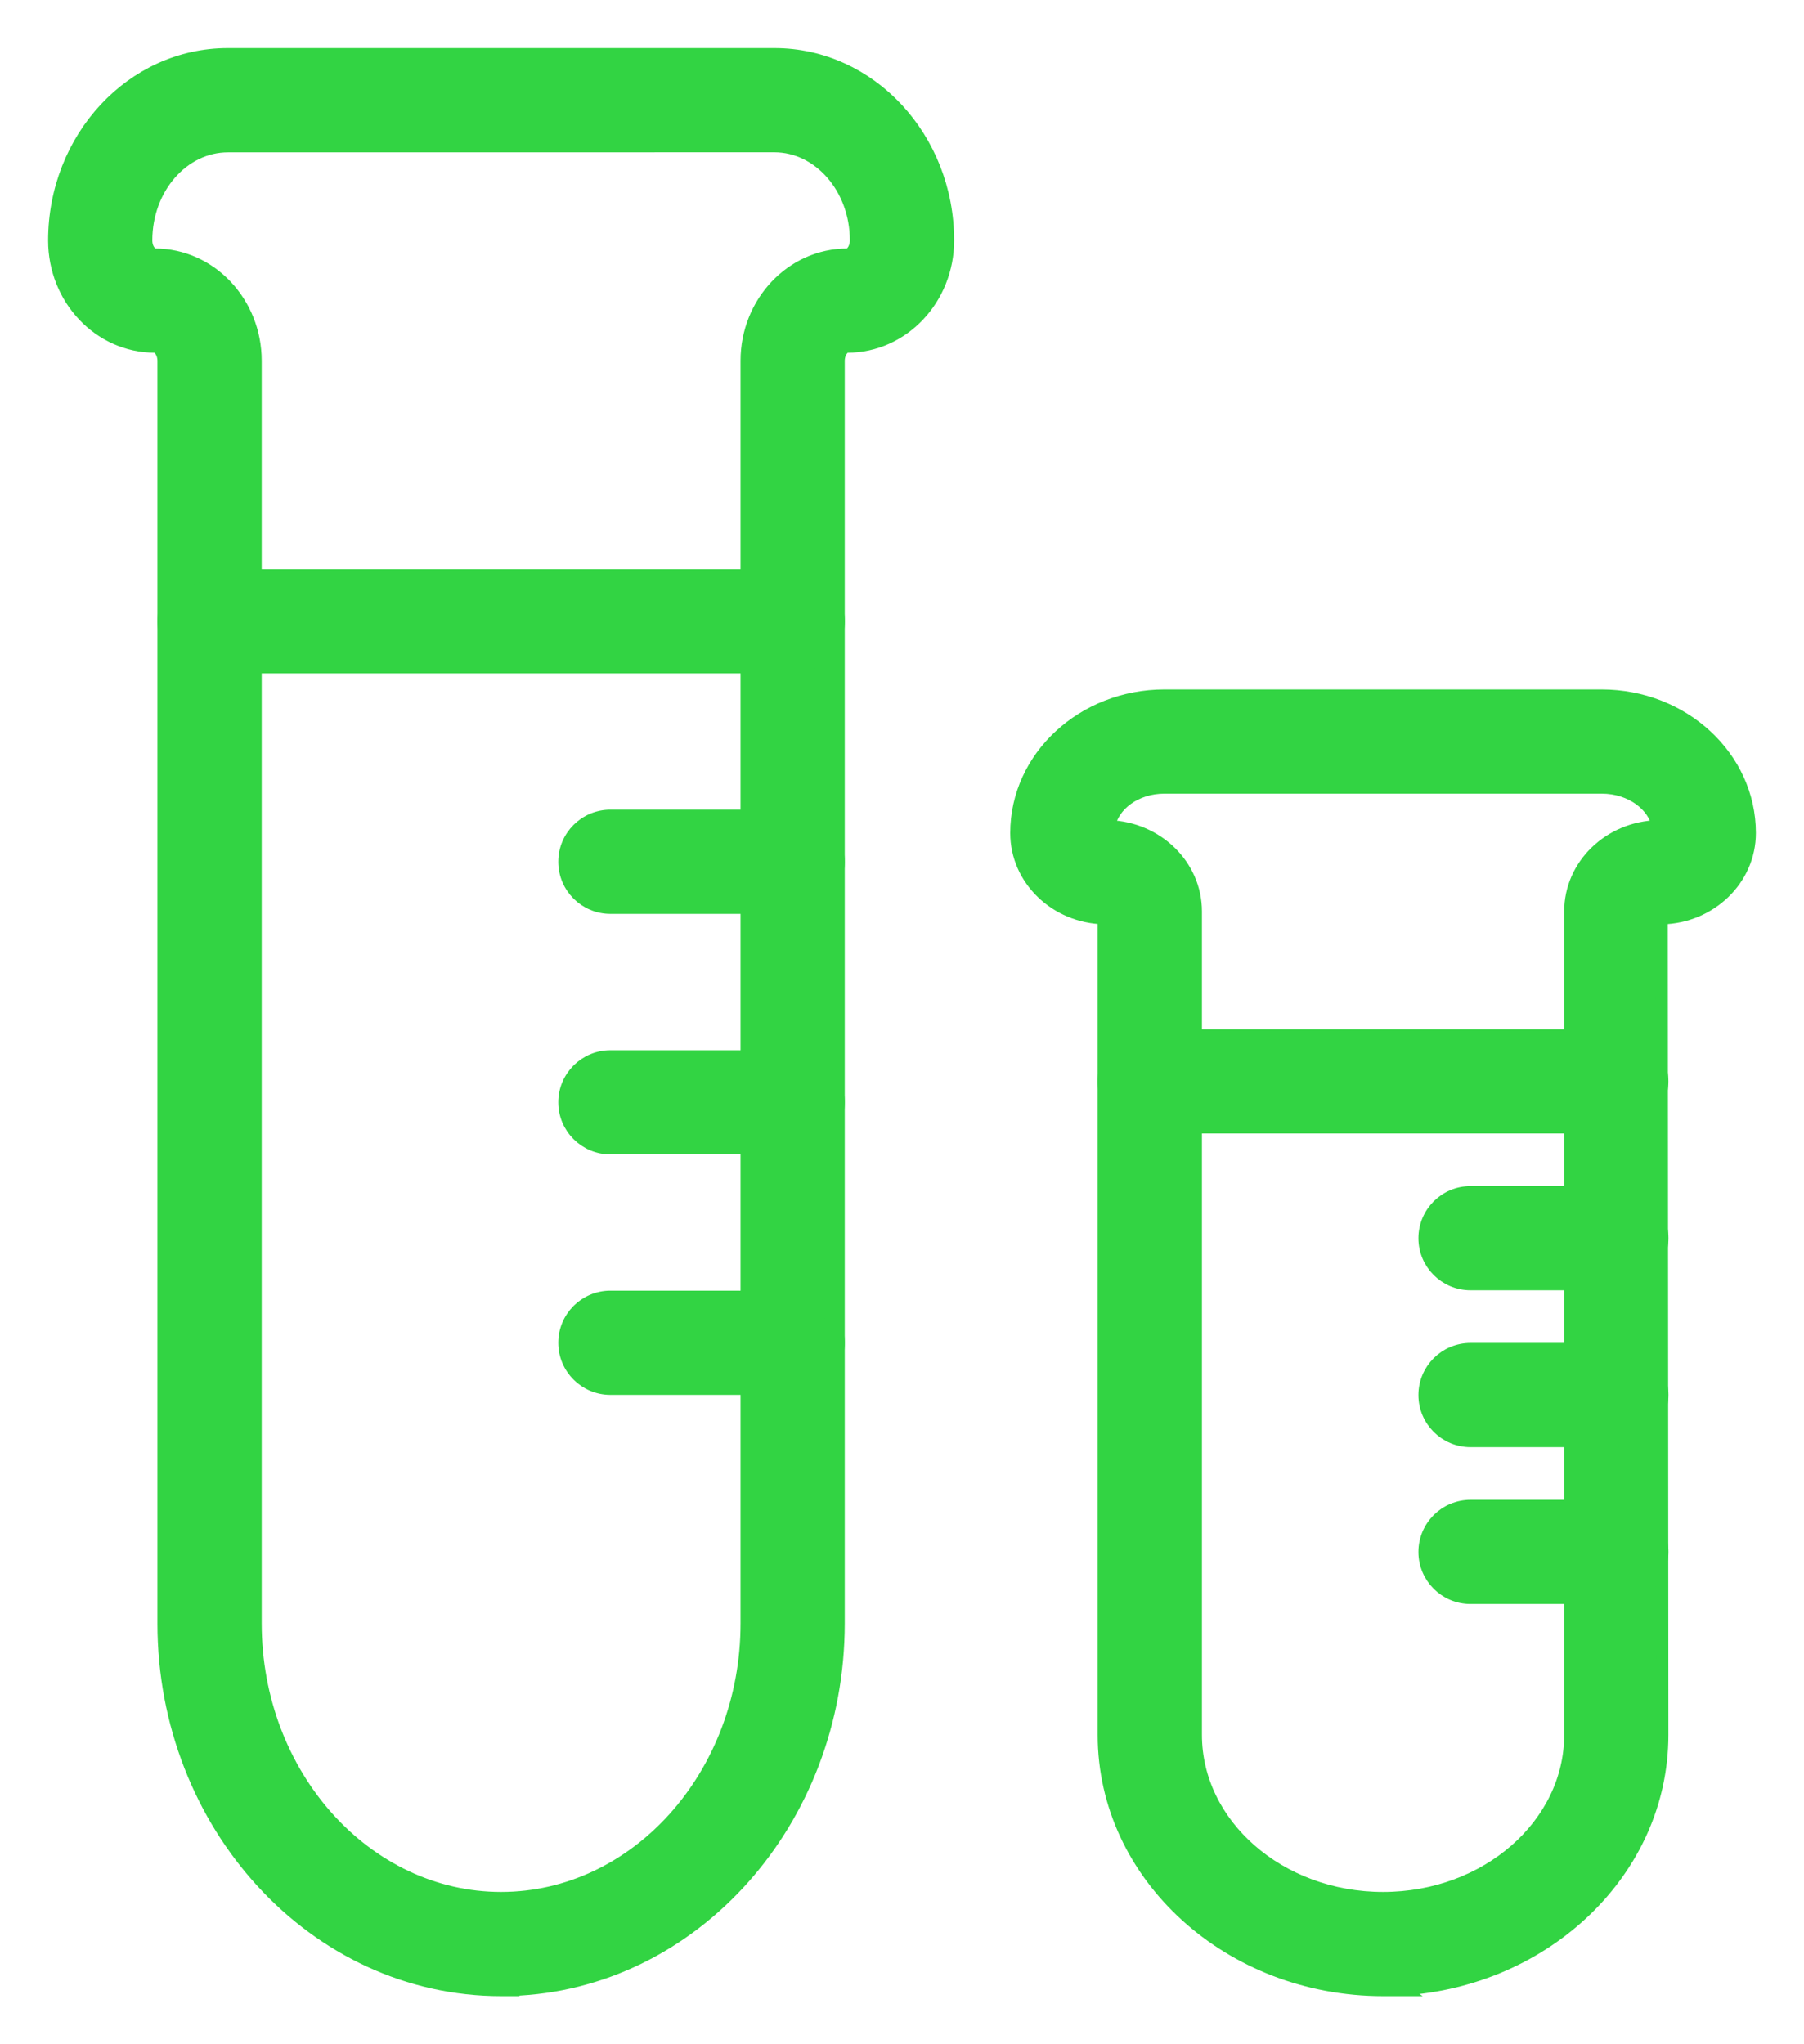 <?xml version="1.0" encoding="UTF-8"?> <svg xmlns="http://www.w3.org/2000/svg" width="30" height="34" viewBox="0 0 30 34" fill="none"> <path d="M8.333 33.1H8.502L8.501 33.097C11.527 33.001 13.948 30.295 13.948 27L13.948 6C13.948 5.931 13.97 5.869 14.002 5.825C14.034 5.781 14.068 5.767 14.091 5.767C15.02 5.767 15.767 4.969 15.767 4C15.767 2.297 14.478 0.9 12.879 0.9H3.788C2.189 0.9 0.9 2.297 0.9 4C0.9 4.969 1.646 5.767 2.576 5.767H2.576C2.598 5.767 2.632 5.781 2.665 5.826C2.696 5.869 2.718 5.932 2.718 6V27C2.718 30.356 5.229 33.1 8.333 33.1ZM2.433 4C2.433 3.123 3.053 2.434 3.788 2.434L12.879 2.433C13.613 2.433 14.233 3.123 14.233 4C14.233 4.068 14.211 4.131 14.18 4.174C14.147 4.219 14.113 4.233 14.091 4.233C13.162 4.233 12.415 5.031 12.415 6V27C12.415 29.528 10.574 31.567 8.333 31.567C6.093 31.567 4.252 29.528 4.252 27V6C4.252 5.031 3.505 4.233 2.576 4.233C2.558 4.233 2.523 4.221 2.49 4.179C2.458 4.138 2.433 4.077 2.433 4Z" fill="#32D443" stroke="#32D443" stroke-width="0.2"></path> <path d="M3.485 11.1H13.182C13.605 11.1 13.949 10.757 13.949 10.334C13.949 9.91 13.605 9.567 13.182 9.567H3.485C3.062 9.567 2.718 9.91 2.718 10.334C2.718 10.757 3.062 11.1 3.485 11.1Z" fill="#32D443" stroke="#32D443" stroke-width="0.2"></path> <path d="M10.151 15.1H13.181C13.604 15.1 13.948 14.757 13.948 14.333C13.948 13.909 13.605 13.566 13.181 13.566H10.151C9.728 13.566 9.384 13.909 9.384 14.333C9.384 14.757 9.728 15.1 10.151 15.1Z" fill="#32D443" stroke="#32D443" stroke-width="0.2"></path> <path d="M10.151 19.1H13.181C13.604 19.1 13.948 18.757 13.948 18.334C13.948 17.91 13.605 17.567 13.181 17.567H10.151C9.728 17.567 9.384 17.91 9.384 18.334C9.384 18.757 9.728 19.1 10.151 19.1Z" fill="#32D443" stroke="#32D443" stroke-width="0.2"></path> <path d="M10.151 23.1H13.181C13.604 23.1 13.948 22.757 13.948 22.333C13.948 21.909 13.605 21.566 13.181 21.566H10.151C9.728 21.566 9.384 21.909 9.384 22.333C9.384 22.757 9.728 23.1 10.151 23.1Z" fill="#32D443" stroke="#32D443" stroke-width="0.2"></path> <path d="M23 33.1H23.329L23.314 33.09C25.722 32.942 27.645 31.107 27.645 28.855V28.855L27.635 15.274C28.44 15.259 29.1 14.633 29.1 13.855C29.1 12.586 27.987 11.567 26.636 11.567H19.363C18.012 11.567 16.9 12.586 16.9 13.855C16.9 14.63 17.554 15.253 18.354 15.273V28.855C18.354 31.204 20.447 33.1 23 33.1ZM18.444 13.741C18.511 13.39 18.884 13.1 19.364 13.1H26.637C27.131 13.1 27.509 13.407 27.569 13.741C26.767 13.76 26.112 14.383 26.112 15.159V28.855C26.112 30.337 24.729 31.567 23 31.567C21.271 31.567 19.888 30.338 19.888 28.855V15.159C19.888 14.388 19.24 13.767 18.444 13.741Z" fill="#32D443" stroke="#32D443" stroke-width="0.2"></path> <path d="M19.121 18.752H26.879C27.302 18.752 27.645 18.409 27.645 17.985C27.645 17.561 27.302 17.218 26.879 17.218H19.121C18.697 17.218 18.354 17.561 18.354 17.985C18.354 18.409 18.697 18.752 19.121 18.752Z" fill="#32D443" stroke="#32D443" stroke-width="0.2"></path> <path d="M24.455 21.36H26.879C27.302 21.36 27.646 21.017 27.646 20.594C27.646 20.17 27.303 19.827 26.879 19.827H24.455C24.031 19.827 23.688 20.17 23.688 20.594C23.688 21.017 24.031 21.36 24.455 21.36Z" fill="#32D443" stroke="#32D443" stroke-width="0.2"></path> <path d="M24.455 23.969H26.879C27.302 23.969 27.646 23.626 27.646 23.202C27.646 22.779 27.303 22.436 26.879 22.436H24.455C24.031 22.436 23.688 22.779 23.688 23.202C23.688 23.626 24.031 23.969 24.455 23.969Z" fill="#32D443" stroke="#32D443" stroke-width="0.2"></path> <path d="M24.455 26.578H26.879C27.302 26.578 27.646 26.235 27.646 25.812C27.646 25.388 27.303 25.045 26.879 25.045H24.455C24.031 25.045 23.688 25.388 23.688 25.812C23.688 26.235 24.031 26.578 24.455 26.578Z" fill="#32D443" stroke="#32D443" stroke-width="0.2"></path> </svg> 